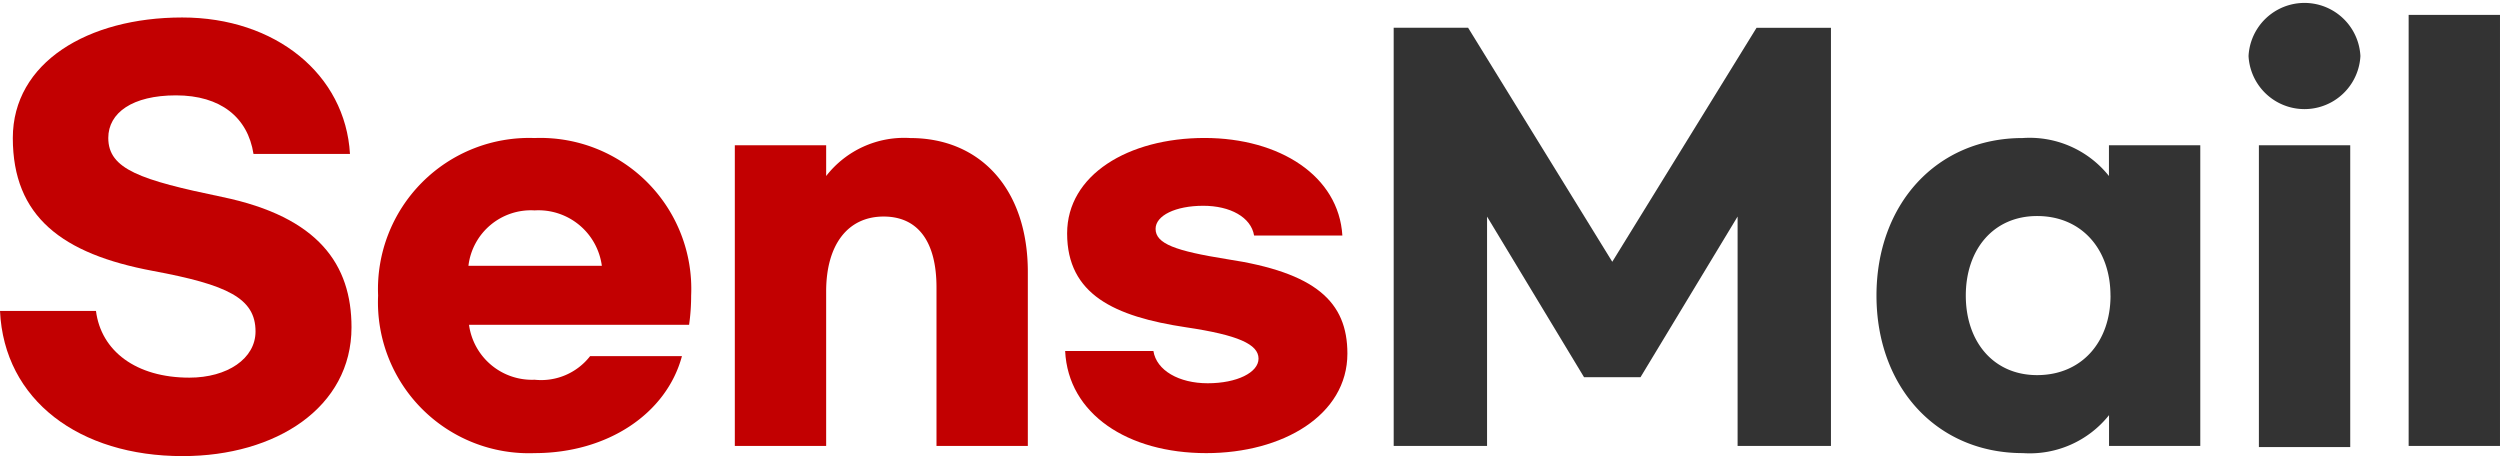 <svg id="brand_logo_001" xmlns="http://www.w3.org/2000/svg" width="147.281" height="26.876" viewBox="0 0 147.281 26.876">
  <path id="패스_31098" data-name="패스 31098" d="M20.618,10.251H14.934C14.6,8.1,13,6.8,10.369,6.8c-2.57,0-3.99,1.028-3.99,2.509,0,1.845,1.9,2.479,6.711,3.477,5.684,1.179,7.618,3.99,7.618,7.678,0,4.716-4.444,7.588-9.946,7.588C4.686,28.058.242,24.763,0,19.5H5.654c.3,2.358,2.358,3.93,5.5,3.93,2.237,0,3.9-1.119,3.9-2.721,0-1.965-1.662-2.751-6.046-3.567-5.351-1-8.253-3.2-8.253-7.83,0-4.444,4.414-7.1,9.976-7.1C16.234,2.21,20.346,5.566,20.618,10.251Z" transform="translate(0 -1.182)" fill="#c20001"/>
  <path id="패스_31099" data-name="패스 31099" d="M47.9,26.766a8.907,8.907,0,0,1,9.221-9.281,8.89,8.89,0,0,1,9.221,9.281,12.106,12.106,0,0,1-.121,1.723H53.256a3.743,3.743,0,0,0,3.869,3.235,3.647,3.647,0,0,0,3.265-1.391H65.8c-.907,3.386-4.384,5.714-8.677,5.714A8.89,8.89,0,0,1,47.9,26.766Zm13.181-1.753a3.768,3.768,0,0,0-3.96-3.265,3.709,3.709,0,0,0-3.9,3.265Z" transform="translate(-25.625 -9.353)" fill="#c20001"/>
  <path id="패스_31100" data-name="패스 31100" d="M93.08,17.909h5.381v1.814a5.815,5.815,0,0,1,4.958-2.237c4.111,0,6.923,2.993,6.923,7.891V35.624h-5.381V26.282c0-2.69-1.088-4.172-3.114-4.172-2.116,0-3.386,1.663-3.386,4.414v9.1H93.08Z" transform="translate(-49.79 -9.353)" fill="#c20001"/>
  <path id="패스_31101" data-name="패스 31101" d="M151.264,23.229h-5.2c-.181-1.088-1.421-1.753-2.993-1.753-1.633,0-2.811.574-2.811,1.36,0,.877,1.179,1.3,4.2,1.784,5.23.786,7.1,2.509,7.1,5.563,0,3.628-3.809,5.865-8.314,5.865-4.625,0-8.132-2.3-8.314-6.016h5.2c.182,1.149,1.512,1.9,3.2,1.9,1.723,0,2.993-.635,2.993-1.451,0-.847-1.209-1.391-4.263-1.845-4.232-.635-7.013-1.935-7.013-5.532,0-3.446,3.6-5.623,8.1-5.623C147.576,17.485,151.053,19.722,151.264,23.229Z" transform="translate(-72.182 -9.353)" fill="#c20001"/>
  <path id="패스_31102" data-name="패스 31102" d="M176.539,3.51h4.383L189.417,17.3l8.5-13.785H202.3V28.149h-5.5V14.635L191.08,24.1h-3.326l-5.714-9.462V28.149h-5.5Z" transform="translate(-94.434 -1.878)" fill="#333"/>
  <path id="패스_31103" data-name="패스 31103" d="M237.7,26.766c0-5.381,3.537-9.281,8.616-9.281a5.974,5.974,0,0,1,5.079,2.237V17.909h5.381V35.624H251.4V33.81a5.974,5.974,0,0,1-5.079,2.237C241.24,36.047,237.7,32.148,237.7,26.766Zm13.785,0c0-2.721-1.693-4.686-4.323-4.686-2.57,0-4.2,1.965-4.2,4.686s1.632,4.686,4.2,4.686C249.8,31.452,251.488,29.487,251.488,26.766Z" transform="translate(-127.152 -9.353)" fill="#333"/>
  <path id="패스_31104" data-name="패스 31104" d="M291.417,3.3a3.3,3.3,0,0,1-6.591,0,3.3,3.3,0,0,1,6.591,0Zm-.6,23.036h-5.381V8.556h5.381Z" transform="translate(-152.359)" fill="#333"/>
  <path id="패스_31105" data-name="패스 31105" d="M310.488,27.279h-5.381V1.885h5.381Z" transform="translate(-163.208 -1.008)" fill="#333"/>
</svg>
